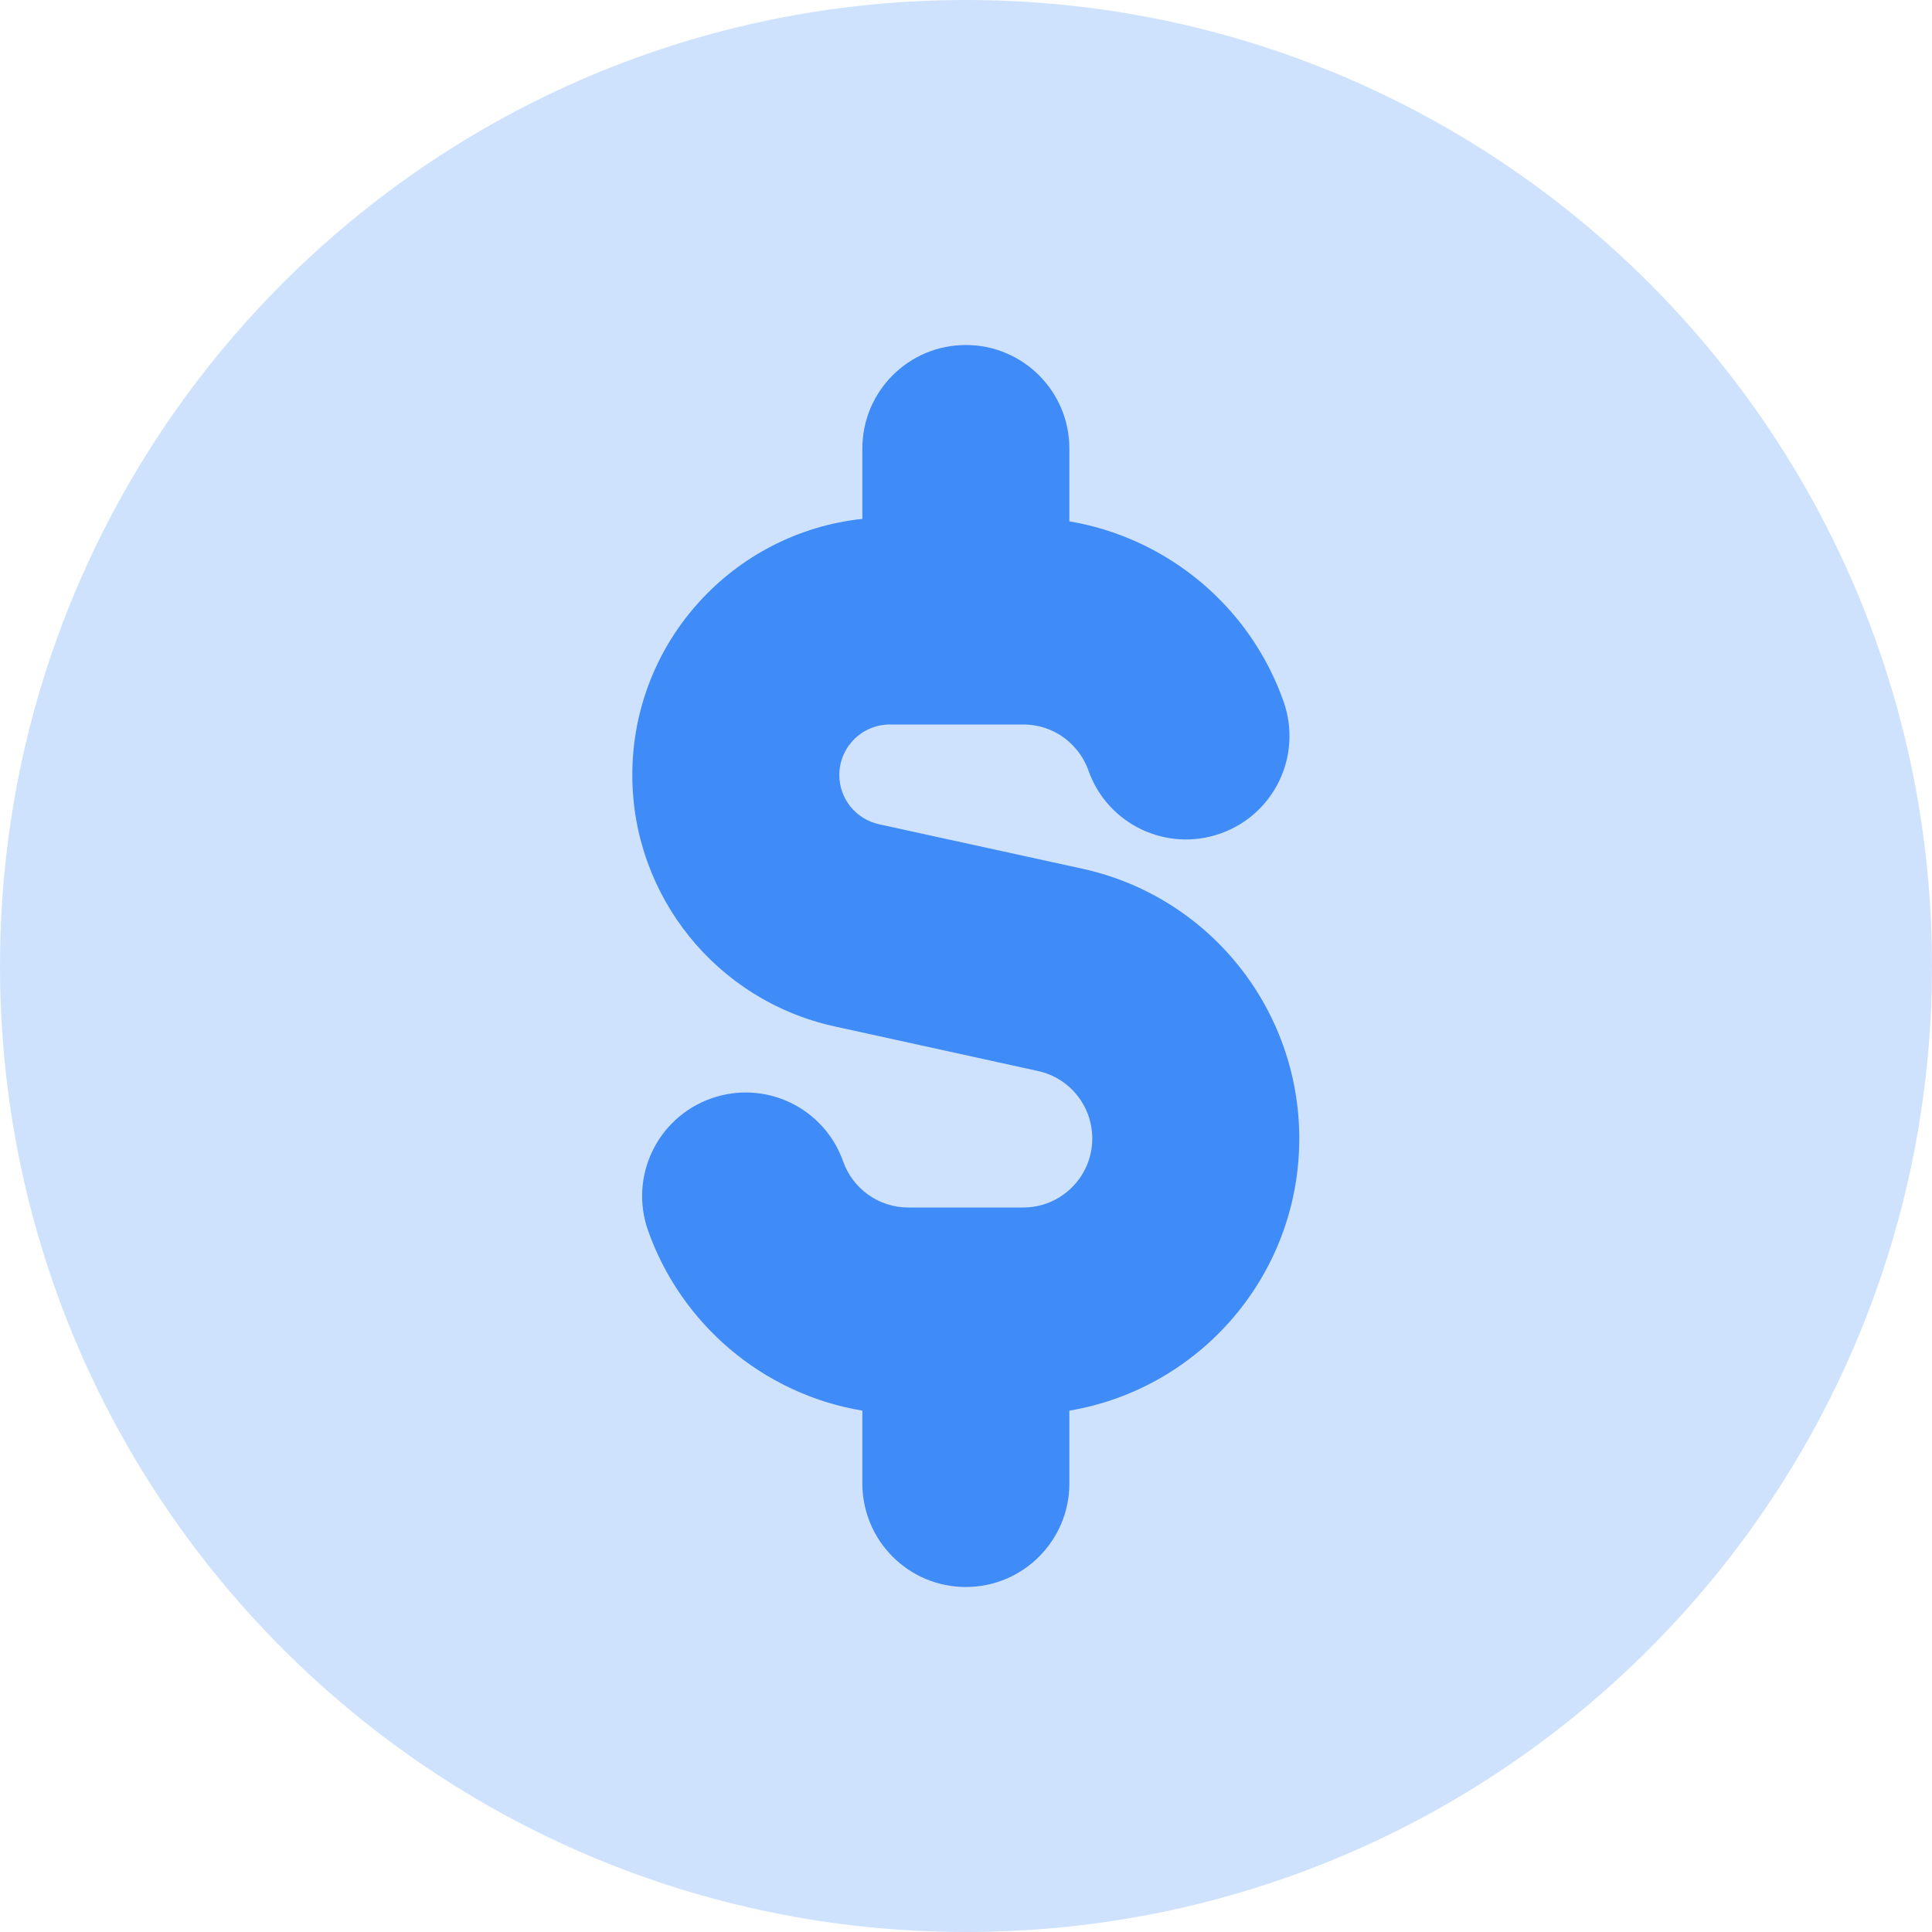 <svg width="14" height="14" viewBox="0 0 14 14" fill="none" xmlns="http://www.w3.org/2000/svg">
<g id="dollar-coin--accounting-billing-payment-cash-coin-currency-money-finance" clip-path="url(#clip0_6001_203618)">
<g id="dollar-coin--accounting-billing-payment-cash-coin-currency-money-finance_2">
<path id="Vector" d="M7 14C10.866 14 14 10.866 14 7C14 3.134 10.866 0 7 0C3.134 0 0 3.134 0 7C0 10.866 3.134 14 7 14Z" fill="#CFE2FD"/>
<path id="Union" fill-rule="evenodd" clip-rule="evenodd" d="M6.999 2.5C7.413 2.5 7.749 2.836 7.749 3.25V3.778C8.206 3.855 8.611 4.087 8.906 4.416C9.078 4.608 9.213 4.834 9.301 5.083C9.439 5.474 9.235 5.902 8.844 6.04C8.454 6.178 8.025 5.974 7.887 5.583C7.865 5.522 7.832 5.465 7.788 5.417C7.696 5.313 7.563 5.25 7.415 5.25H6.448C6.246 5.25 6.082 5.414 6.082 5.616C6.082 5.788 6.202 5.936 6.37 5.973L7.843 6.295C8.761 6.496 9.415 7.31 9.415 8.25C9.415 9.24 8.695 10.063 7.749 10.222V10.75C7.749 11.164 7.413 11.5 6.999 11.5C6.584 11.5 6.249 11.164 6.249 10.75V10.222C5.525 10.101 4.934 9.591 4.696 8.917C4.558 8.526 4.763 8.098 5.153 7.96C5.544 7.821 5.972 8.026 6.11 8.417C6.179 8.612 6.365 8.75 6.582 8.75H7.415C7.691 8.75 7.915 8.526 7.915 8.25C7.915 8.014 7.751 7.811 7.522 7.761L6.049 7.438C5.193 7.251 4.582 6.493 4.582 5.616C4.582 4.653 5.312 3.86 6.249 3.76V3.25C6.249 2.836 6.584 2.5 6.999 2.5Z" fill="#3F8BF8"/>
</g>
</g>
<defs>
<clipPath id="clip0_6001_203618">
<rect width="14" height="14" fill="white"/>
</clipPath>
</defs>
</svg>
